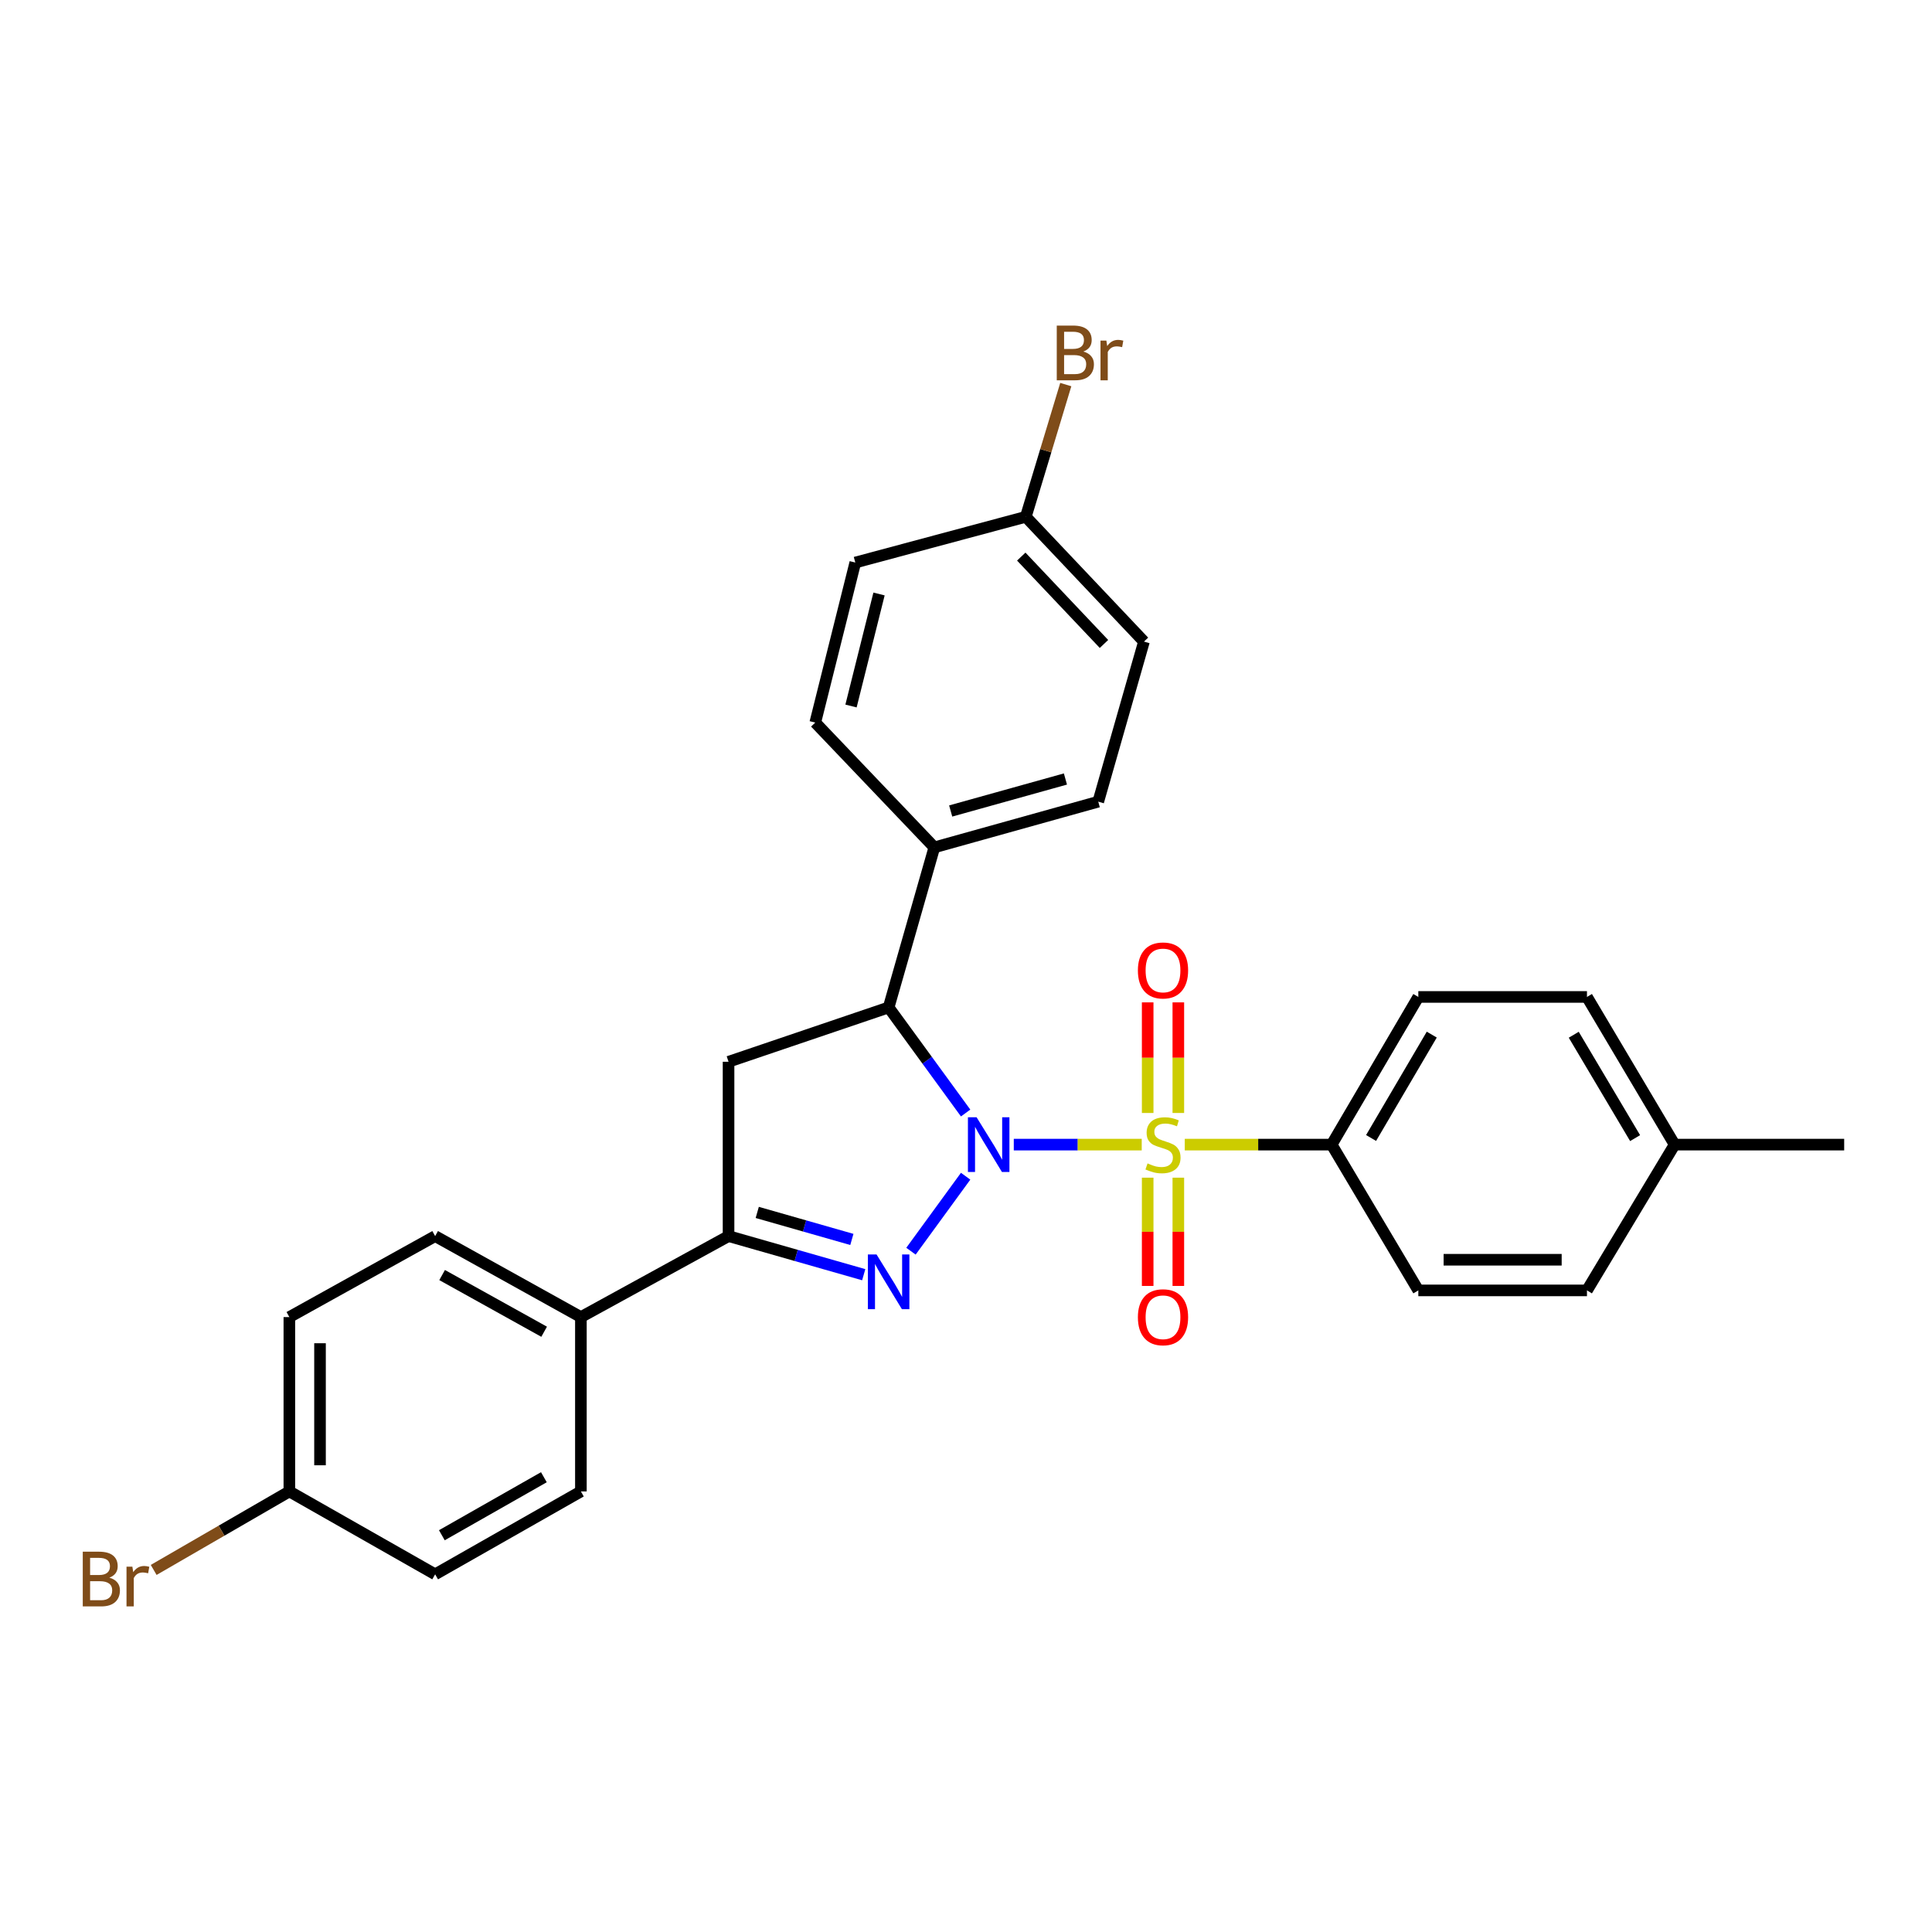 <?xml version='1.0' encoding='iso-8859-1'?>
<svg version='1.1' baseProfile='full'
              xmlns='http://www.w3.org/2000/svg'
                      xmlns:rdkit='http://www.rdkit.org/xml'
                      xmlns:xlink='http://www.w3.org/1999/xlink'
                  xml:space='preserve'
width='1000px' height='1000px' viewBox='0 0 1000 1000'>
<!-- END OF HEADER -->
<rect style='opacity:1.0;fill:#FFFFFF;stroke:none' width='1000' height='1000' x='0' y='0'> </rect>
<path class='bond-0' d='M 524.733,592.453 L 557.845,592.453' style='fill:none;fill-rule:evenodd;stroke:#0000FF;stroke-width:6px;stroke-linecap:butt;stroke-linejoin:miter;stroke-opacity:1' />
<path class='bond-0' d='M 557.845,592.453 L 590.958,592.453' style='fill:none;fill-rule:evenodd;stroke:#CCCC00;stroke-width:6px;stroke-linecap:butt;stroke-linejoin:miter;stroke-opacity:1' />
<path class='bond-1' d='M 499.81,608.81 L 471.515,647.616' style='fill:none;fill-rule:evenodd;stroke:#0000FF;stroke-width:6px;stroke-linecap:butt;stroke-linejoin:miter;stroke-opacity:1' />
<path class='bond-2' d='M 499.809,576.096 L 479.883,548.771' style='fill:none;fill-rule:evenodd;stroke:#0000FF;stroke-width:6px;stroke-linecap:butt;stroke-linejoin:miter;stroke-opacity:1' />
<path class='bond-2' d='M 479.883,548.771 L 459.957,521.447' style='fill:none;fill-rule:evenodd;stroke:#000000;stroke-width:6px;stroke-linecap:butt;stroke-linejoin:miter;stroke-opacity:1' />
<path class='bond-5' d='M 613.231,592.453 L 651.243,592.453' style='fill:none;fill-rule:evenodd;stroke:#CCCC00;stroke-width:6px;stroke-linecap:butt;stroke-linejoin:miter;stroke-opacity:1' />
<path class='bond-5' d='M 651.243,592.453 L 689.255,592.453' style='fill:none;fill-rule:evenodd;stroke:#000000;stroke-width:6px;stroke-linecap:butt;stroke-linejoin:miter;stroke-opacity:1' />
<path class='bond-6' d='M 594.035,609.564 L 594.035,637.582' style='fill:none;fill-rule:evenodd;stroke:#CCCC00;stroke-width:6px;stroke-linecap:butt;stroke-linejoin:miter;stroke-opacity:1' />
<path class='bond-6' d='M 594.035,637.582 L 594.035,665.599' style='fill:none;fill-rule:evenodd;stroke:#FF0000;stroke-width:6px;stroke-linecap:butt;stroke-linejoin:miter;stroke-opacity:1' />
<path class='bond-6' d='M 609.902,609.564 L 609.902,637.582' style='fill:none;fill-rule:evenodd;stroke:#CCCC00;stroke-width:6px;stroke-linecap:butt;stroke-linejoin:miter;stroke-opacity:1' />
<path class='bond-6' d='M 609.902,637.582 L 609.902,665.599' style='fill:none;fill-rule:evenodd;stroke:#FF0000;stroke-width:6px;stroke-linecap:butt;stroke-linejoin:miter;stroke-opacity:1' />
<path class='bond-7' d='M 609.902,576.077 L 609.902,547.452' style='fill:none;fill-rule:evenodd;stroke:#CCCC00;stroke-width:6px;stroke-linecap:butt;stroke-linejoin:miter;stroke-opacity:1' />
<path class='bond-7' d='M 609.902,547.452 L 609.902,518.828' style='fill:none;fill-rule:evenodd;stroke:#FF0000;stroke-width:6px;stroke-linecap:butt;stroke-linejoin:miter;stroke-opacity:1' />
<path class='bond-7' d='M 594.035,576.077 L 594.035,547.452' style='fill:none;fill-rule:evenodd;stroke:#CCCC00;stroke-width:6px;stroke-linecap:butt;stroke-linejoin:miter;stroke-opacity:1' />
<path class='bond-7' d='M 594.035,547.452 L 594.035,518.828' style='fill:none;fill-rule:evenodd;stroke:#FF0000;stroke-width:6px;stroke-linecap:butt;stroke-linejoin:miter;stroke-opacity:1' />
<path class='bond-3' d='M 447.063,659.785 L 412.079,649.796' style='fill:none;fill-rule:evenodd;stroke:#0000FF;stroke-width:6px;stroke-linecap:butt;stroke-linejoin:miter;stroke-opacity:1' />
<path class='bond-3' d='M 412.079,649.796 L 377.096,639.807' style='fill:none;fill-rule:evenodd;stroke:#000000;stroke-width:6px;stroke-linecap:butt;stroke-linejoin:miter;stroke-opacity:1' />
<path class='bond-3' d='M 440.924,641.531 L 416.436,634.539' style='fill:none;fill-rule:evenodd;stroke:#0000FF;stroke-width:6px;stroke-linecap:butt;stroke-linejoin:miter;stroke-opacity:1' />
<path class='bond-3' d='M 416.436,634.539 L 391.947,627.547' style='fill:none;fill-rule:evenodd;stroke:#000000;stroke-width:6px;stroke-linecap:butt;stroke-linejoin:miter;stroke-opacity:1' />
<path class='bond-4' d='M 459.957,521.447 L 377.096,549.567' style='fill:none;fill-rule:evenodd;stroke:#000000;stroke-width:6px;stroke-linecap:butt;stroke-linejoin:miter;stroke-opacity:1' />
<path class='bond-8' d='M 459.957,521.447 L 483.608,438.603' style='fill:none;fill-rule:evenodd;stroke:#000000;stroke-width:6px;stroke-linecap:butt;stroke-linejoin:miter;stroke-opacity:1' />
<path class='bond-9' d='M 377.096,639.807 L 300.669,681.723' style='fill:none;fill-rule:evenodd;stroke:#000000;stroke-width:6px;stroke-linecap:butt;stroke-linejoin:miter;stroke-opacity:1' />
<path class='bond-28' d='M 377.096,639.807 L 377.096,549.567' style='fill:none;fill-rule:evenodd;stroke:#000000;stroke-width:6px;stroke-linecap:butt;stroke-linejoin:miter;stroke-opacity:1' />
<path class='bond-10' d='M 689.255,592.453 L 734.124,516.017' style='fill:none;fill-rule:evenodd;stroke:#000000;stroke-width:6px;stroke-linecap:butt;stroke-linejoin:miter;stroke-opacity:1' />
<path class='bond-10' d='M 709.669,589.02 L 741.078,535.515' style='fill:none;fill-rule:evenodd;stroke:#000000;stroke-width:6px;stroke-linecap:butt;stroke-linejoin:miter;stroke-opacity:1' />
<path class='bond-11' d='M 689.255,592.453 L 734.124,667.91' style='fill:none;fill-rule:evenodd;stroke:#000000;stroke-width:6px;stroke-linecap:butt;stroke-linejoin:miter;stroke-opacity:1' />
<path class='bond-13' d='M 483.608,438.603 L 568.453,414.943' style='fill:none;fill-rule:evenodd;stroke:#000000;stroke-width:6px;stroke-linecap:butt;stroke-linejoin:miter;stroke-opacity:1' />
<path class='bond-13' d='M 492.073,419.77 L 551.465,403.208' style='fill:none;fill-rule:evenodd;stroke:#000000;stroke-width:6px;stroke-linecap:butt;stroke-linejoin:miter;stroke-opacity:1' />
<path class='bond-14' d='M 483.608,438.603 L 421.982,374.006' style='fill:none;fill-rule:evenodd;stroke:#000000;stroke-width:6px;stroke-linecap:butt;stroke-linejoin:miter;stroke-opacity:1' />
<path class='bond-12' d='M 300.669,681.723 L 225.229,639.807' style='fill:none;fill-rule:evenodd;stroke:#000000;stroke-width:6px;stroke-linecap:butt;stroke-linejoin:miter;stroke-opacity:1' />
<path class='bond-12' d='M 281.646,689.306 L 228.839,659.965' style='fill:none;fill-rule:evenodd;stroke:#000000;stroke-width:6px;stroke-linecap:butt;stroke-linejoin:miter;stroke-opacity:1' />
<path class='bond-15' d='M 300.669,681.723 L 300.669,771.963' style='fill:none;fill-rule:evenodd;stroke:#000000;stroke-width:6px;stroke-linecap:butt;stroke-linejoin:miter;stroke-opacity:1' />
<path class='bond-23' d='M 734.124,516.017 L 821.411,516.017' style='fill:none;fill-rule:evenodd;stroke:#000000;stroke-width:6px;stroke-linecap:butt;stroke-linejoin:miter;stroke-opacity:1' />
<path class='bond-22' d='M 734.124,667.91 L 821.411,667.91' style='fill:none;fill-rule:evenodd;stroke:#000000;stroke-width:6px;stroke-linecap:butt;stroke-linejoin:miter;stroke-opacity:1' />
<path class='bond-22' d='M 747.217,652.043 L 808.318,652.043' style='fill:none;fill-rule:evenodd;stroke:#000000;stroke-width:6px;stroke-linecap:butt;stroke-linejoin:miter;stroke-opacity:1' />
<path class='bond-20' d='M 225.229,639.807 L 149.772,681.723' style='fill:none;fill-rule:evenodd;stroke:#000000;stroke-width:6px;stroke-linecap:butt;stroke-linejoin:miter;stroke-opacity:1' />
<path class='bond-19' d='M 568.453,414.943 L 592.113,332.09' style='fill:none;fill-rule:evenodd;stroke:#000000;stroke-width:6px;stroke-linecap:butt;stroke-linejoin:miter;stroke-opacity:1' />
<path class='bond-21' d='M 421.982,374.006 L 442.697,291.171' style='fill:none;fill-rule:evenodd;stroke:#000000;stroke-width:6px;stroke-linecap:butt;stroke-linejoin:miter;stroke-opacity:1' />
<path class='bond-21' d='M 440.482,365.43 L 454.983,307.445' style='fill:none;fill-rule:evenodd;stroke:#000000;stroke-width:6px;stroke-linecap:butt;stroke-linejoin:miter;stroke-opacity:1' />
<path class='bond-18' d='M 300.669,771.963 L 225.229,814.866' style='fill:none;fill-rule:evenodd;stroke:#000000;stroke-width:6px;stroke-linecap:butt;stroke-linejoin:miter;stroke-opacity:1' />
<path class='bond-18' d='M 281.509,764.606 L 228.701,794.638' style='fill:none;fill-rule:evenodd;stroke:#000000;stroke-width:6px;stroke-linecap:butt;stroke-linejoin:miter;stroke-opacity:1' />
<path class='bond-16' d='M 149.772,771.963 L 225.229,814.866' style='fill:none;fill-rule:evenodd;stroke:#000000;stroke-width:6px;stroke-linecap:butt;stroke-linejoin:miter;stroke-opacity:1' />
<path class='bond-26' d='M 149.772,771.963 L 114.658,792.278' style='fill:none;fill-rule:evenodd;stroke:#000000;stroke-width:6px;stroke-linecap:butt;stroke-linejoin:miter;stroke-opacity:1' />
<path class='bond-26' d='M 114.658,792.278 L 79.544,812.593' style='fill:none;fill-rule:evenodd;stroke:#7F4C19;stroke-width:6px;stroke-linecap:butt;stroke-linejoin:miter;stroke-opacity:1' />
<path class='bond-30' d='M 149.772,771.963 L 149.772,681.723' style='fill:none;fill-rule:evenodd;stroke:#000000;stroke-width:6px;stroke-linecap:butt;stroke-linejoin:miter;stroke-opacity:1' />
<path class='bond-30' d='M 165.639,758.427 L 165.639,695.259' style='fill:none;fill-rule:evenodd;stroke:#000000;stroke-width:6px;stroke-linecap:butt;stroke-linejoin:miter;stroke-opacity:1' />
<path class='bond-17' d='M 530.954,267.493 L 442.697,291.171' style='fill:none;fill-rule:evenodd;stroke:#000000;stroke-width:6px;stroke-linecap:butt;stroke-linejoin:miter;stroke-opacity:1' />
<path class='bond-25' d='M 530.954,267.493 L 541.3,233.276' style='fill:none;fill-rule:evenodd;stroke:#000000;stroke-width:6px;stroke-linecap:butt;stroke-linejoin:miter;stroke-opacity:1' />
<path class='bond-25' d='M 541.3,233.276 L 551.646,199.058' style='fill:none;fill-rule:evenodd;stroke:#7F4C19;stroke-width:6px;stroke-linecap:butt;stroke-linejoin:miter;stroke-opacity:1' />
<path class='bond-29' d='M 530.954,267.493 L 592.113,332.09' style='fill:none;fill-rule:evenodd;stroke:#000000;stroke-width:6px;stroke-linecap:butt;stroke-linejoin:miter;stroke-opacity:1' />
<path class='bond-29' d='M 528.606,288.092 L 571.417,333.31' style='fill:none;fill-rule:evenodd;stroke:#000000;stroke-width:6px;stroke-linecap:butt;stroke-linejoin:miter;stroke-opacity:1' />
<path class='bond-24' d='M 821.411,667.91 L 866.782,592.453' style='fill:none;fill-rule:evenodd;stroke:#000000;stroke-width:6px;stroke-linecap:butt;stroke-linejoin:miter;stroke-opacity:1' />
<path class='bond-31' d='M 821.411,516.017 L 866.782,592.453' style='fill:none;fill-rule:evenodd;stroke:#000000;stroke-width:6px;stroke-linecap:butt;stroke-linejoin:miter;stroke-opacity:1' />
<path class='bond-31' d='M 814.572,535.582 L 846.332,589.086' style='fill:none;fill-rule:evenodd;stroke:#000000;stroke-width:6px;stroke-linecap:butt;stroke-linejoin:miter;stroke-opacity:1' />
<path class='bond-27' d='M 866.782,592.453 L 954.545,592.453' style='fill:none;fill-rule:evenodd;stroke:#000000;stroke-width:6px;stroke-linecap:butt;stroke-linejoin:miter;stroke-opacity:1' />
<path  class='atom-0' d='M 505.477 578.293
L 514.757 593.293
Q 515.677 594.773, 517.157 597.453
Q 518.637 600.133, 518.717 600.293
L 518.717 578.293
L 522.477 578.293
L 522.477 606.613
L 518.597 606.613
L 508.637 590.213
Q 507.477 588.293, 506.237 586.093
Q 505.037 583.893, 504.677 583.213
L 504.677 606.613
L 500.997 606.613
L 500.997 578.293
L 505.477 578.293
' fill='#0000FF'/>
<path  class='atom-1' d='M 593.968 602.173
Q 594.288 602.293, 595.608 602.853
Q 596.928 603.413, 598.368 603.773
Q 599.848 604.093, 601.288 604.093
Q 603.968 604.093, 605.528 602.813
Q 607.088 601.493, 607.088 599.213
Q 607.088 597.653, 606.288 596.693
Q 605.528 595.733, 604.328 595.213
Q 603.128 594.693, 601.128 594.093
Q 598.608 593.333, 597.088 592.613
Q 595.608 591.893, 594.528 590.373
Q 593.488 588.853, 593.488 586.293
Q 593.488 582.733, 595.888 580.533
Q 598.328 578.333, 603.128 578.333
Q 606.408 578.333, 610.128 579.893
L 609.208 582.973
Q 605.808 581.573, 603.248 581.573
Q 600.488 581.573, 598.968 582.733
Q 597.448 583.853, 597.488 585.813
Q 597.488 587.333, 598.248 588.253
Q 599.048 589.173, 600.168 589.693
Q 601.328 590.213, 603.248 590.813
Q 605.808 591.613, 607.328 592.413
Q 608.848 593.213, 609.928 594.853
Q 611.048 596.453, 611.048 599.213
Q 611.048 603.133, 608.408 605.253
Q 605.808 607.333, 601.448 607.333
Q 598.928 607.333, 597.008 606.773
Q 595.128 606.253, 592.888 605.333
L 593.968 602.173
' fill='#CCCC00'/>
<path  class='atom-2' d='M 453.697 649.307
L 462.977 664.307
Q 463.897 665.787, 465.377 668.467
Q 466.857 671.147, 466.937 671.307
L 466.937 649.307
L 470.697 649.307
L 470.697 677.627
L 466.817 677.627
L 456.857 661.227
Q 455.697 659.307, 454.457 657.107
Q 453.257 654.907, 452.897 654.227
L 452.897 677.627
L 449.217 677.627
L 449.217 649.307
L 453.697 649.307
' fill='#0000FF'/>
<path  class='atom-7' d='M 588.968 681.803
Q 588.968 675.003, 592.328 671.203
Q 595.688 667.403, 601.968 667.403
Q 608.248 667.403, 611.608 671.203
Q 614.968 675.003, 614.968 681.803
Q 614.968 688.683, 611.568 692.603
Q 608.168 696.483, 601.968 696.483
Q 595.728 696.483, 592.328 692.603
Q 588.968 688.723, 588.968 681.803
M 601.968 693.283
Q 606.288 693.283, 608.608 690.403
Q 610.968 687.483, 610.968 681.803
Q 610.968 676.243, 608.608 673.443
Q 606.288 670.603, 601.968 670.603
Q 597.648 670.603, 595.288 673.403
Q 592.968 676.203, 592.968 681.803
Q 592.968 687.523, 595.288 690.403
Q 597.648 693.283, 601.968 693.283
' fill='#FF0000'/>
<path  class='atom-8' d='M 588.968 502.301
Q 588.968 495.501, 592.328 491.701
Q 595.688 487.901, 601.968 487.901
Q 608.248 487.901, 611.608 491.701
Q 614.968 495.501, 614.968 502.301
Q 614.968 509.181, 611.568 513.101
Q 608.168 516.981, 601.968 516.981
Q 595.728 516.981, 592.328 513.101
Q 588.968 509.221, 588.968 502.301
M 601.968 513.781
Q 606.288 513.781, 608.608 510.901
Q 610.968 507.981, 610.968 502.301
Q 610.968 496.741, 608.608 493.941
Q 606.288 491.101, 601.968 491.101
Q 597.648 491.101, 595.288 493.901
Q 592.968 496.701, 592.968 502.301
Q 592.968 508.021, 595.288 510.901
Q 597.648 513.781, 601.968 513.781
' fill='#FF0000'/>
<path  class='atom-26' d='M 560.737 181.963
Q 563.457 182.723, 564.817 184.403
Q 566.217 186.043, 566.217 188.483
Q 566.217 192.403, 563.697 194.643
Q 561.217 196.843, 556.497 196.843
L 546.977 196.843
L 546.977 168.523
L 555.337 168.523
Q 560.177 168.523, 562.617 170.483
Q 565.057 172.443, 565.057 176.043
Q 565.057 180.323, 560.737 181.963
M 550.777 171.723
L 550.777 180.603
L 555.337 180.603
Q 558.137 180.603, 559.577 179.483
Q 561.057 178.323, 561.057 176.043
Q 561.057 171.723, 555.337 171.723
L 550.777 171.723
M 556.497 193.643
Q 559.257 193.643, 560.737 192.323
Q 562.217 191.003, 562.217 188.483
Q 562.217 186.163, 560.577 185.003
Q 558.977 183.803, 555.897 183.803
L 550.777 183.803
L 550.777 193.643
L 556.497 193.643
' fill='#7F4C19'/>
<path  class='atom-26' d='M 572.657 176.283
L 573.097 179.123
Q 575.257 175.923, 578.777 175.923
Q 579.897 175.923, 581.417 176.323
L 580.817 179.683
Q 579.097 179.283, 578.137 179.283
Q 576.457 179.283, 575.337 179.963
Q 574.257 180.603, 573.377 182.163
L 573.377 196.843
L 569.617 196.843
L 569.617 176.283
L 572.657 176.283
' fill='#7F4C19'/>
<path  class='atom-27' d='M 56.599 816.597
Q 59.319 817.357, 60.679 819.037
Q 62.08 820.677, 62.08 823.117
Q 62.08 827.037, 59.559 829.277
Q 57.08 831.477, 52.359 831.477
L 42.84 831.477
L 42.84 803.157
L 51.2 803.157
Q 56.039 803.157, 58.48 805.117
Q 60.919 807.077, 60.919 810.677
Q 60.919 814.957, 56.599 816.597
M 46.639 806.357
L 46.639 815.237
L 51.2 815.237
Q 53.999 815.237, 55.44 814.117
Q 56.919 812.957, 56.919 810.677
Q 56.919 806.357, 51.2 806.357
L 46.639 806.357
M 52.359 828.277
Q 55.12 828.277, 56.599 826.957
Q 58.08 825.637, 58.08 823.117
Q 58.08 820.797, 56.44 819.637
Q 54.84 818.437, 51.76 818.437
L 46.639 818.437
L 46.639 828.277
L 52.359 828.277
' fill='#7F4C19'/>
<path  class='atom-27' d='M 68.519 810.917
L 68.96 813.757
Q 71.12 810.557, 74.639 810.557
Q 75.76 810.557, 77.279 810.957
L 76.68 814.317
Q 74.96 813.917, 73.999 813.917
Q 72.32 813.917, 71.2 814.597
Q 70.12 815.237, 69.24 816.797
L 69.24 831.477
L 65.48 831.477
L 65.48 810.917
L 68.519 810.917
' fill='#7F4C19'/>
</svg>
